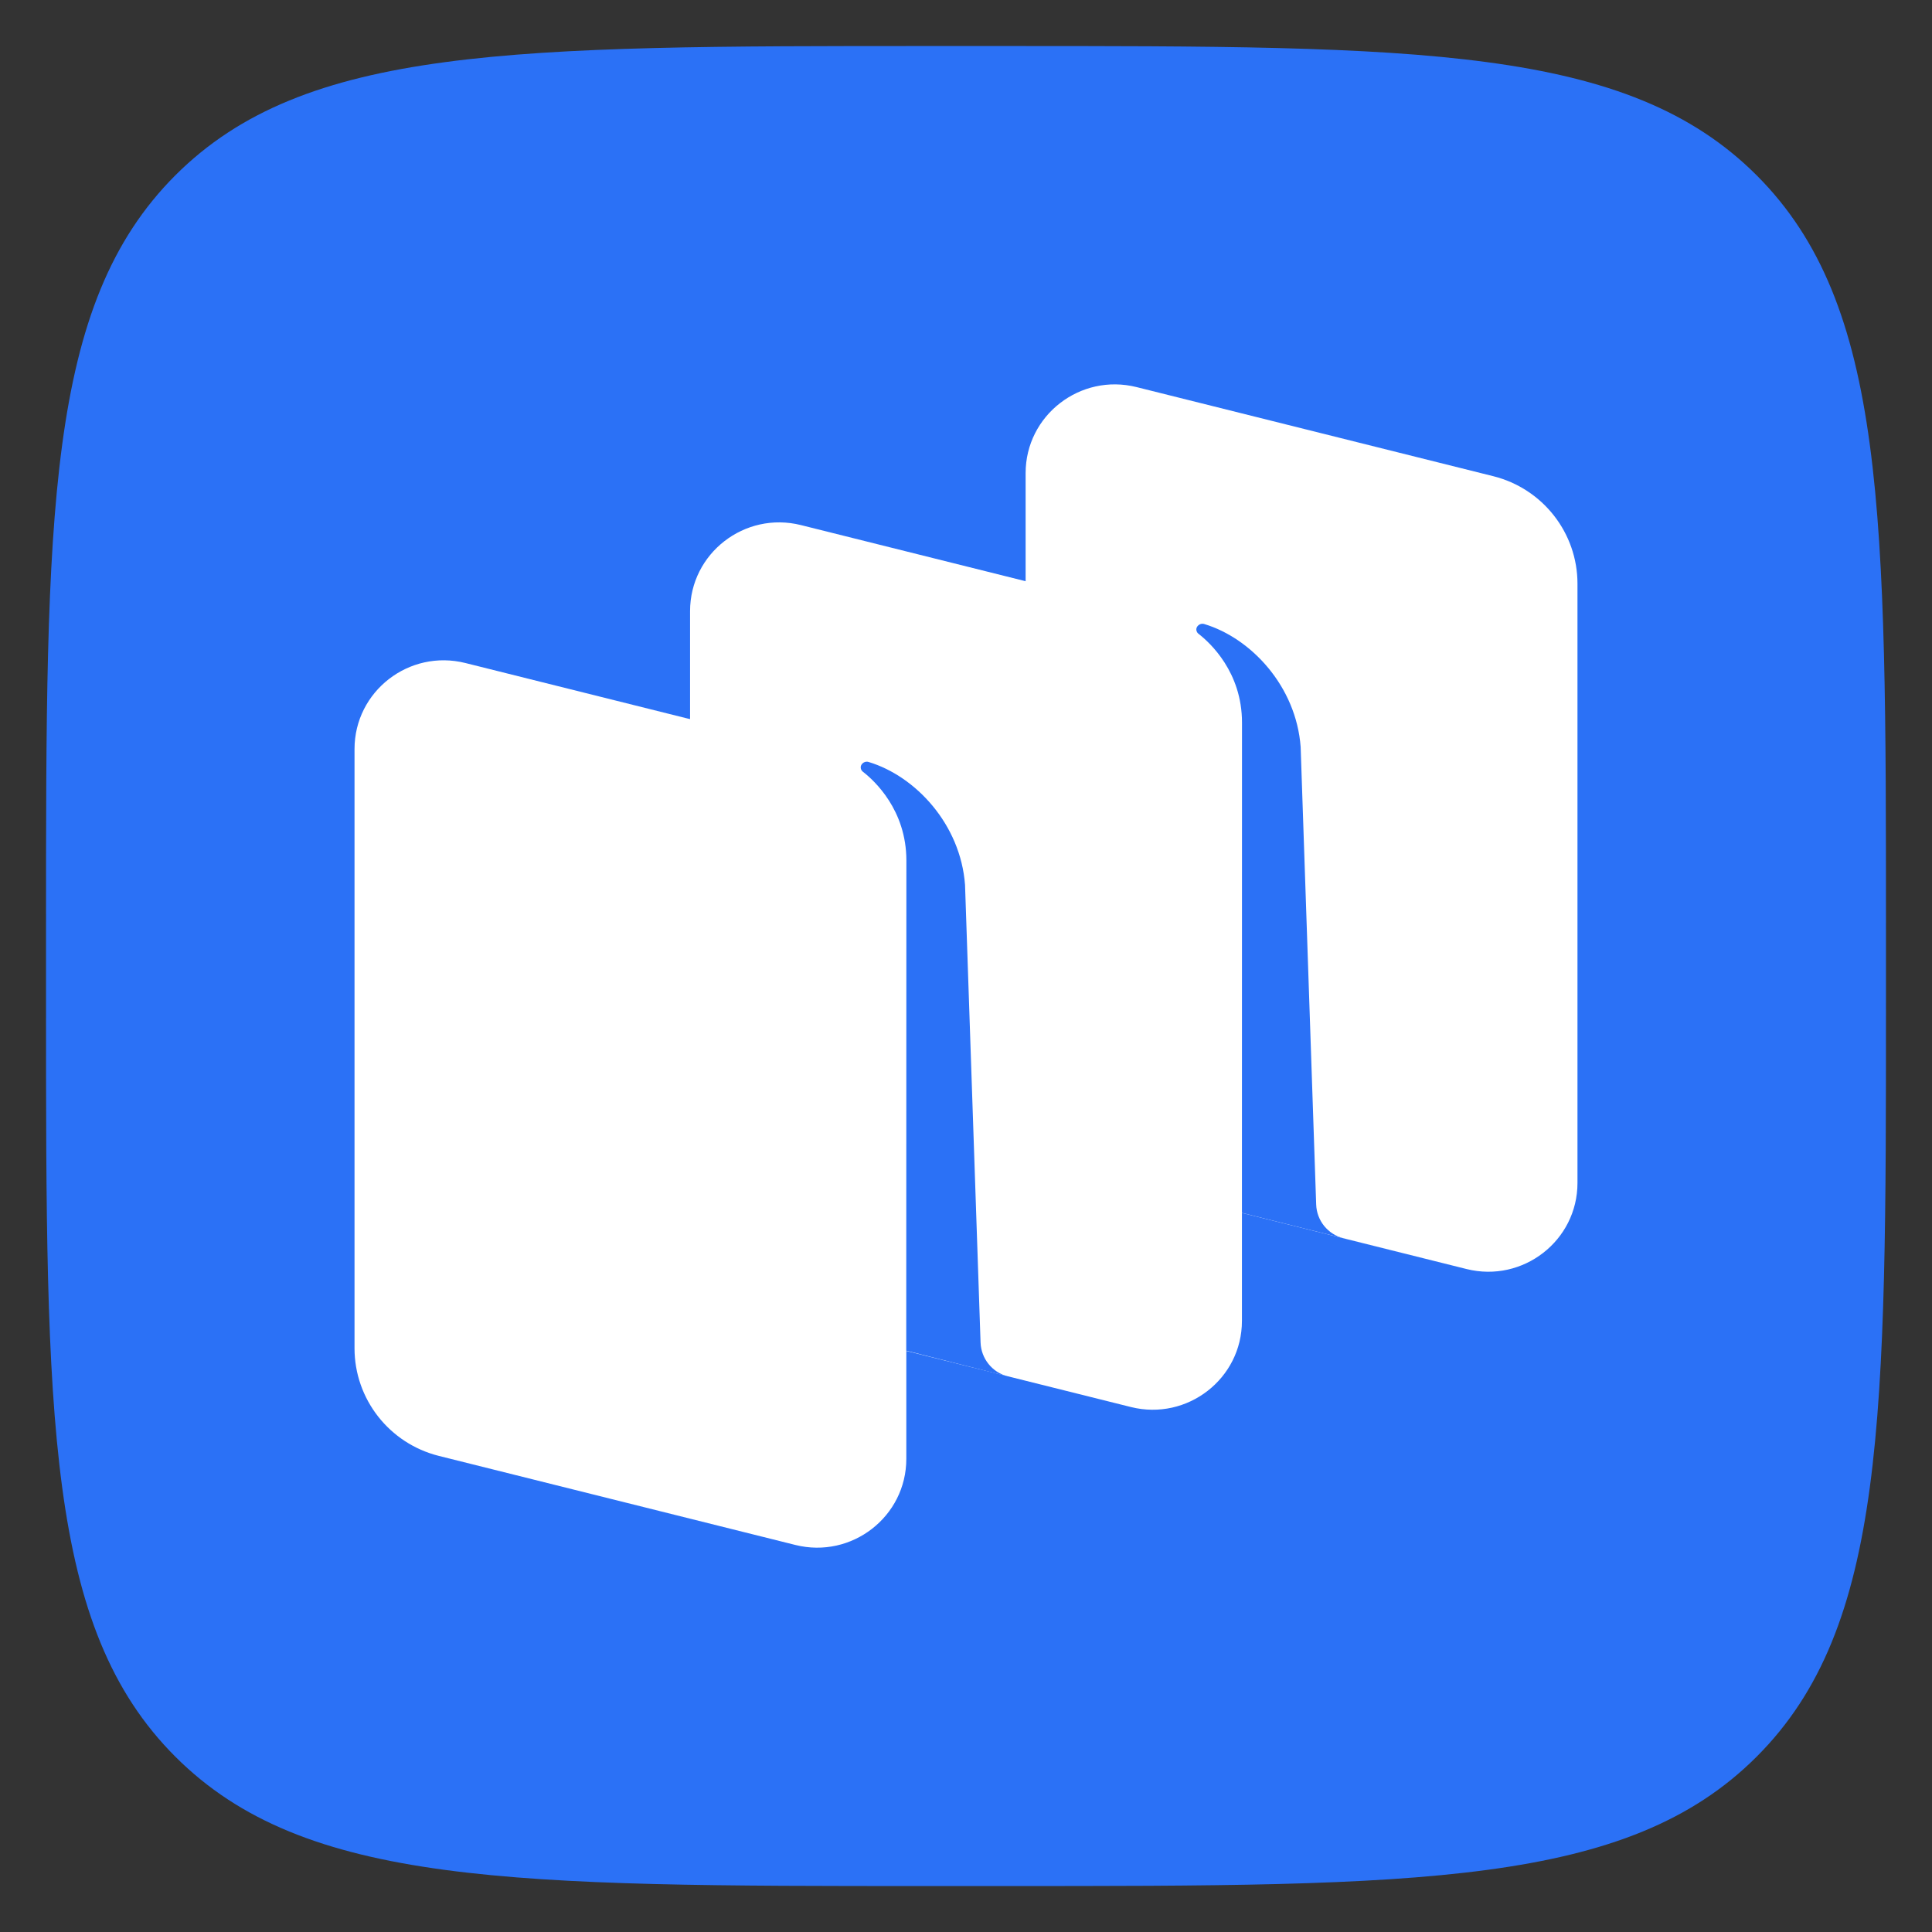<svg width="28" height="28" viewBox="0 0 28 28" fill="none" xmlns="http://www.w3.org/2000/svg"><rect x="0" y="0" width="28" height="28" fill="#333333" stroke="none"/><path fill-rule="evenodd" clip-rule="evenodd" d="M13.467 27.334C7.433 27.334 4.416 27.334 2.541 25.459C0.667 23.585 0.667 20.568 0.667 14.534L0.667 13.467C0.667 7.433 0.667 4.416 2.541 2.541C4.416 0.667 7.433 0.667 13.467 0.667L14.533 0.667C20.567 0.667 23.584 0.667 25.459 2.541C27.333 4.416 27.333 7.433 27.333 13.467V14.534C27.333 20.568 27.333 23.585 25.459 25.459C23.584 27.334 20.567 27.334 14.533 27.334H13.467Z" fill="#2B71F6"/><path d="M16.087 17.101C15.368 16.921 14.864 16.278 14.864 15.541V6.857C14.864 6.02 15.656 5.406 16.472 5.61L21.64 6.901C22.358 7.08 22.862 7.723 22.862 8.46V17.144C22.862 17.981 22.071 18.595 21.255 18.392L16.087 17.101Z" fill="white"/><path d="M6.36 21.1C5.642 20.92 5.138 20.277 5.138 19.54V10.856C5.138 10.019 5.929 9.405 6.745 9.609L11.913 10.9C12.631 11.079 13.135 11.722 13.135 12.459V21.143C13.135 21.98 12.344 22.594 11.528 22.391L6.36 21.1Z" fill="white"/><path d="M11.223 19.101C10.505 18.921 10.001 18.278 10.001 17.541V8.857C10.001 8.02 10.792 7.406 11.608 7.61L16.776 8.901C17.495 9.08 17.999 9.723 17.999 10.46V19.144C17.999 19.981 17.207 20.595 16.391 20.392L11.223 19.101Z" fill="white"/><path d="M14.606 19.948C14.38 19.89 14.219 19.69 14.211 19.456L13.986 12.824C13.921 11.947 13.269 11.248 12.588 11.043C12.55 11.031 12.509 11.047 12.487 11.08C12.464 11.113 12.473 11.159 12.505 11.184C12.673 11.314 13.136 11.739 13.136 12.472L13.134 19.575L14.606 19.948Z" fill="#2B71F6"/><path d="M19.471 17.946C19.244 17.889 19.083 17.69 19.075 17.457L18.85 10.825C18.785 9.948 18.134 9.249 17.453 9.044C17.415 9.032 17.374 9.048 17.351 9.081C17.328 9.114 17.337 9.16 17.369 9.185C17.537 9.315 18 9.74 18 10.473L17.999 17.578L19.471 17.946Z" fill="#2B71F6"/></svg>